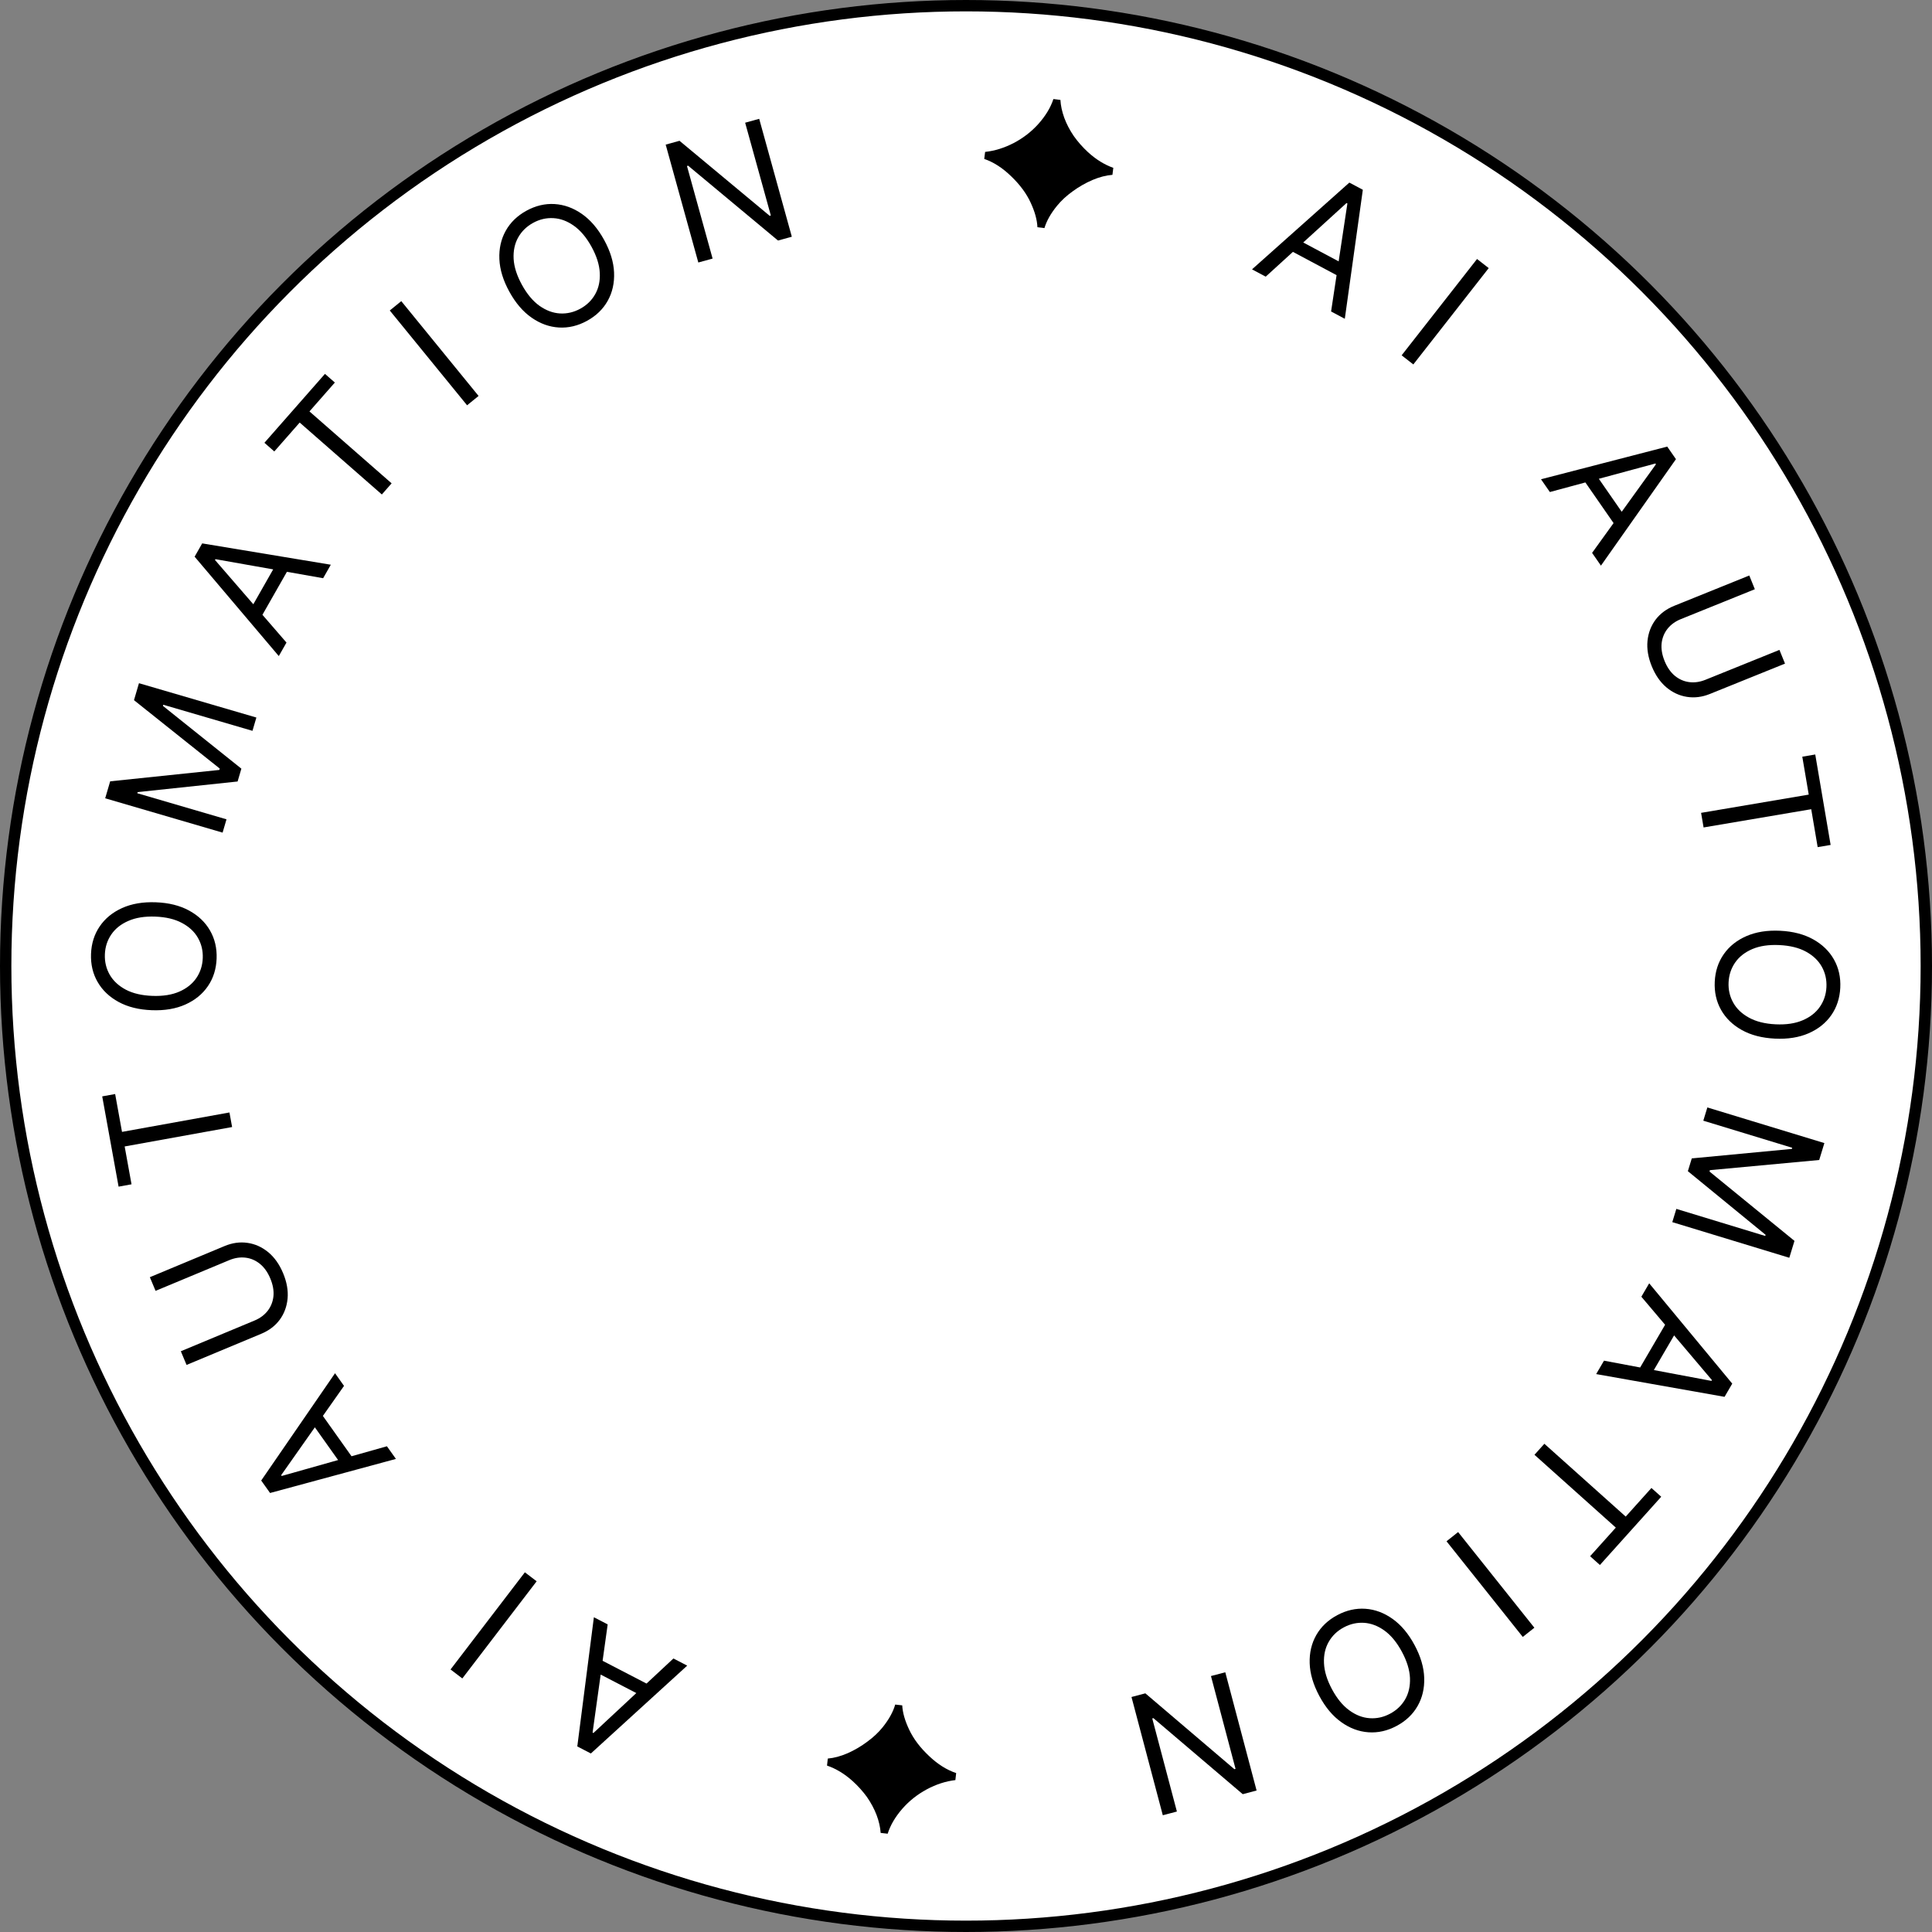 <svg width="170" height="170" viewBox="0 0 170 170" fill="none" xmlns="http://www.w3.org/2000/svg">
<rect x="0" y="0" width="170" height="170" fill="#808080" stroke="none"/>
<circle cx="85" cy="85" r="84.5" fill="white" stroke="black"/>
<path d="M91.285 19.994C91.257 19.344 91.058 18.623 90.689 17.832C90.322 17.03 89.752 16.259 88.98 15.517C88.217 14.775 87.425 14.265 86.605 13.984L86.682 13.367C87.539 13.274 88.382 13.011 89.212 12.578C90.052 12.135 90.779 11.569 91.392 10.88C92.017 10.172 92.451 9.45 92.691 8.715L93.308 8.791C93.335 9.292 93.449 9.818 93.648 10.37C93.849 10.912 94.126 11.443 94.479 11.964C94.842 12.477 95.26 12.951 95.733 13.388C96.438 14.032 97.181 14.492 97.962 14.768L97.885 15.385C97.333 15.426 96.748 15.577 96.128 15.838C95.519 16.1 94.941 16.431 94.394 16.83C93.848 17.22 93.388 17.645 93.012 18.105C92.46 18.782 92.09 19.438 91.902 20.07L91.285 19.994Z" fill="black"/>
<path d="M111.373 24.343L110.167 23.701L118.731 16.067L119.918 16.699L118.332 28.05L117.125 27.407L118.559 17.905L118.484 17.865L111.373 24.343ZM113.801 20.873L118.663 23.462L118.117 24.482L113.256 21.892L113.801 20.873Z" fill="black"/>
<path d="M130.995 23.591L124.361 32.067L123.333 31.266L129.967 22.79L130.995 23.591Z" fill="black"/>
<path d="M136.375 43.295L135.596 42.172L146.702 39.297L147.47 40.403L140.87 49.771L140.091 48.649L145.709 40.853L145.661 40.784L136.375 43.295ZM140.121 41.318L143.261 45.843L142.31 46.501L139.17 41.976L140.121 41.318Z" fill="black"/>
<path d="M156.576 57.185L157.066 58.393L150.458 61.062C149.776 61.338 149.101 61.423 148.435 61.318C147.773 61.215 147.17 60.935 146.626 60.479C146.085 60.021 145.656 59.401 145.338 58.618C145.021 57.836 144.897 57.092 144.967 56.388C145.04 55.682 145.278 55.06 145.68 54.524C146.087 53.989 146.632 53.584 147.314 53.308L153.922 50.639L154.412 51.847L147.902 54.477C147.414 54.674 147.024 54.956 146.731 55.324C146.441 55.69 146.267 56.116 146.21 56.6C146.158 57.086 146.244 57.606 146.469 58.161C146.694 58.717 146.995 59.151 147.371 59.464C147.751 59.775 148.172 59.96 148.634 60.019C149.101 60.08 149.578 60.012 150.066 59.815L156.576 57.185Z" fill="black"/>
<path d="M158.587 66.583L159.727 66.389L161.08 74.348L159.94 74.541L159.373 71.204L149.901 72.809L149.682 71.524L159.154 69.919L158.587 66.583Z" fill="black"/>
<path d="M156.175 91.39C155.041 91.335 154.071 91.083 153.265 90.634C152.459 90.184 151.85 89.592 151.436 88.856C151.023 88.12 150.839 87.294 150.884 86.377C150.928 85.46 151.192 84.656 151.675 83.963C152.157 83.271 152.821 82.74 153.667 82.371C154.513 82.002 155.503 81.844 156.637 81.899C157.771 81.954 158.741 82.207 159.547 82.656C160.353 83.106 160.962 83.698 161.376 84.434C161.789 85.169 161.973 85.996 161.929 86.913C161.884 87.829 161.62 88.634 161.138 89.326C160.655 90.019 159.991 90.549 159.145 90.919C158.299 91.288 157.309 91.445 156.175 91.39ZM156.236 90.131C157.167 90.176 157.961 90.058 158.616 89.778C159.272 89.501 159.777 89.106 160.131 88.594C160.486 88.085 160.679 87.504 160.711 86.854C160.742 86.203 160.607 85.605 160.303 85.061C160 84.52 159.536 84.078 158.91 83.736C158.285 83.396 157.507 83.204 156.576 83.159C155.645 83.114 154.852 83.23 154.196 83.507C153.541 83.787 153.036 84.182 152.681 84.691C152.326 85.204 152.133 85.785 152.101 86.436C152.07 87.087 152.206 87.683 152.509 88.224C152.812 88.768 153.277 89.21 153.902 89.549C154.527 89.892 155.306 90.085 156.236 90.131Z" fill="black"/>
<path d="M160.53 100.582L160.075 102.07L150.459 102.964L150.422 103.085L157.899 109.187L157.444 110.674L147.148 107.538L147.504 106.372L155.327 108.755L155.358 108.654L148.518 103.055L148.863 101.929L157.669 101.095L157.7 100.995L149.877 98.612L150.233 97.446L160.53 100.582Z" fill="black"/>
<path d="M144.426 114.101L145.115 112.921L152.424 121.748L151.746 122.91L140.449 120.908L141.139 119.728L150.592 121.508L150.635 121.436L144.426 114.101ZM147.805 116.651L145.027 121.407L144.028 120.826L146.806 116.07L147.805 116.651Z" fill="black"/>
<path d="M145.312 130.93L146.174 131.701L140.779 137.706L139.917 136.935L142.179 134.417L135.021 128.01L135.892 127.04L143.05 133.448L145.312 130.93Z" fill="black"/>
<path d="M133.991 144.036L127.282 135.62L128.302 134.809L135.012 143.226L133.991 144.036Z" fill="black"/>
<path d="M116.09 149.232C115.553 148.231 115.27 147.27 115.241 146.348C115.212 145.426 115.407 144.599 115.825 143.867C116.244 143.135 116.858 142.553 117.668 142.12C118.477 141.688 119.304 141.501 120.146 141.559C120.988 141.618 121.786 141.915 122.538 142.451C123.29 142.986 123.935 143.754 124.471 144.755C125.008 145.755 125.29 146.716 125.319 147.638C125.349 148.56 125.154 149.387 124.735 150.119C124.317 150.851 123.703 151.433 122.893 151.866C122.083 152.299 121.257 152.486 120.415 152.427C119.572 152.369 118.775 152.072 118.023 151.536C117.27 151 116.626 150.232 116.09 149.232ZM117.202 148.637C117.643 149.459 118.152 150.079 118.73 150.497C119.305 150.917 119.903 151.147 120.526 151.188C121.145 151.231 121.742 151.098 122.317 150.791C122.892 150.484 123.335 150.061 123.646 149.522C123.954 148.984 124.094 148.359 124.066 147.647C124.035 146.936 123.799 146.17 123.359 145.349C122.918 144.528 122.41 143.907 121.835 143.487C121.257 143.069 120.659 142.839 120.04 142.796C119.417 142.755 118.819 142.888 118.244 143.195C117.669 143.502 117.228 143.925 116.92 144.463C116.609 145.002 116.469 145.627 116.5 146.337C116.528 147.049 116.762 147.816 117.202 148.637Z" fill="black"/>
<path d="M102.317 159.727L99.562 149.322L100.782 149L108.616 155.674L108.718 155.647L106.555 147.478L107.815 147.145L110.57 157.551L109.35 157.872L101.49 151.183L101.389 151.21L103.557 159.4L102.317 159.727Z" fill="black"/>
<path d="M79.389 150.057C79.424 150.706 79.631 151.425 80.008 152.212C80.385 153.009 80.963 153.775 81.744 154.509C82.514 155.241 83.311 155.743 84.135 156.015L84.065 156.633C83.209 156.735 82.369 157.007 81.544 157.45C80.708 157.902 79.988 158.475 79.382 159.172C78.765 159.886 78.34 160.613 78.108 161.351L77.49 161.281C77.457 160.781 77.338 160.256 77.132 159.707C76.925 159.167 76.643 158.639 76.284 158.121C75.915 157.613 75.492 157.143 75.014 156.712C74.302 156.075 73.554 155.623 72.77 155.356L72.84 154.738C73.392 154.691 73.975 154.534 74.592 154.266C75.198 153.997 75.773 153.66 76.315 153.254C76.857 152.859 77.312 152.429 77.683 151.964C78.227 151.281 78.59 150.622 78.771 149.987L79.389 150.057Z" fill="black"/>
<path d="M59.256 145.933L60.469 146.562L51.992 154.291L50.797 153.672L52.257 142.304L53.471 142.933L52.143 152.451L52.218 152.49L59.256 145.933ZM56.867 149.43L51.977 146.895L52.511 145.87L57.401 148.405L56.867 149.43Z" fill="black"/>
<path d="M39.644 146.899L46.184 138.35L47.221 139.14L40.681 147.689L39.644 146.899Z" fill="black"/>
<path d="M34.046 127.259L34.838 128.373L23.764 131.371L22.984 130.274L29.48 120.833L30.271 121.947L24.739 129.804L24.788 129.873L34.046 127.259ZM30.323 129.277L27.132 124.787L28.076 124.119L31.266 128.609L30.323 129.277Z" fill="black"/>
<path d="M13.689 113.585L13.186 112.383L19.764 109.641C20.443 109.358 21.116 109.265 21.784 109.363C22.447 109.458 23.053 109.732 23.602 110.182C24.148 110.634 24.584 111.249 24.91 112.028C25.236 112.807 25.368 113.549 25.306 114.255C25.241 114.961 25.01 115.585 24.614 116.126C24.213 116.666 23.672 117.077 22.993 117.36L16.415 120.102L15.912 118.899L22.393 116.198C22.878 115.996 23.265 115.709 23.555 115.338C23.84 114.968 24.009 114.541 24.061 114.056C24.108 113.57 24.016 113.05 23.785 112.497C23.554 111.945 23.248 111.514 22.868 111.206C22.485 110.898 22.062 110.718 21.599 110.664C21.131 110.608 20.655 110.682 20.17 110.884L13.689 113.585Z" fill="black"/>
<path d="M11.573 104.209L10.435 104.415L8.994 96.472L10.132 96.266L10.736 99.597L20.19 97.888L20.423 99.17L10.969 100.879L11.573 104.209Z" fill="black"/>
<path d="M13.713 79.394C14.847 79.436 15.82 79.678 16.631 80.118C17.442 80.559 18.058 81.144 18.479 81.876C18.901 82.607 19.094 83.431 19.06 84.348C19.025 85.266 18.771 86.073 18.296 86.77C17.821 87.468 17.162 88.006 16.321 88.385C15.479 88.764 14.491 88.932 13.356 88.889C12.222 88.847 11.249 88.606 10.438 88.165C9.627 87.724 9.011 87.139 8.59 86.407C8.168 85.677 7.975 84.852 8.009 83.935C8.044 83.018 8.299 82.21 8.774 81.513C9.249 80.815 9.907 80.277 10.749 79.898C11.59 79.519 12.578 79.351 13.713 79.394ZM13.665 80.654C12.734 80.619 11.942 80.746 11.29 81.034C10.637 81.318 10.137 81.718 9.788 82.234C9.439 82.747 9.252 83.329 9.228 83.981C9.203 84.632 9.346 85.228 9.655 85.769C9.965 86.306 10.434 86.743 11.063 87.079C11.692 87.411 12.472 87.594 13.404 87.629C14.335 87.664 15.127 87.539 15.779 87.255C16.432 86.967 16.932 86.567 17.281 86.054C17.63 85.538 17.817 84.954 17.841 84.303C17.866 83.651 17.723 83.057 17.414 82.519C17.105 81.978 16.635 81.542 16.006 81.21C15.377 80.874 14.597 80.689 13.665 80.654Z" fill="black"/>
<path d="M9.256 70.243L9.694 68.75L19.3 67.748L19.335 67.627L11.79 61.609L12.228 60.116L22.559 63.137L22.216 64.307L14.367 62.012L14.337 62.113L21.239 67.636L20.907 68.765L12.111 69.698L12.081 69.798L19.93 72.094L19.587 73.264L9.256 70.243Z" fill="black"/>
<path d="M25.208 56.541L24.532 57.729L17.125 48.984L17.791 47.814L29.109 49.691L28.433 50.878L18.96 49.203L18.919 49.276L25.208 56.541ZM21.801 54.029L24.526 49.242L25.532 49.813L22.806 54.599L21.801 54.029Z" fill="black"/>
<path d="M24.136 39.724L23.266 38.962L28.594 32.898L29.464 33.66L27.23 36.202L34.459 42.53L33.599 43.509L26.37 37.181L24.136 39.724Z" fill="black"/>
<path d="M35.309 26.498L42.111 34.84L41.099 35.662L34.297 27.32L35.309 26.498Z" fill="black"/>
<path d="M53.153 21.102C53.7 22.096 53.994 23.054 54.033 23.976C54.072 24.897 53.887 25.726 53.477 26.463C53.066 27.199 52.459 27.788 51.654 28.23C50.849 28.671 50.025 28.867 49.182 28.818C48.339 28.769 47.538 28.481 46.78 27.954C46.022 27.427 45.369 26.666 44.822 25.672C44.274 24.677 43.98 23.719 43.941 22.797C43.902 21.876 44.087 21.047 44.498 20.31C44.908 19.574 45.516 18.985 46.32 18.543C47.125 18.102 47.949 17.905 48.792 17.954C49.635 18.004 50.436 18.292 51.194 18.819C51.952 19.346 52.605 20.107 53.153 21.102ZM52.047 21.708C51.597 20.892 51.081 20.278 50.498 19.866C49.919 19.453 49.318 19.229 48.695 19.195C48.075 19.159 47.48 19.298 46.908 19.611C46.337 19.925 45.899 20.353 45.594 20.896C45.292 21.437 45.159 22.064 45.195 22.775C45.234 23.485 45.478 24.248 45.927 25.065C46.377 25.881 46.892 26.496 47.471 26.91C48.054 27.321 48.655 27.545 49.275 27.581C49.897 27.615 50.494 27.475 51.066 27.162C51.637 26.848 52.074 26.421 52.376 25.88C52.681 25.337 52.814 24.71 52.775 24C52.739 23.289 52.496 22.525 52.047 21.708Z" fill="black"/>
<path d="M66.803 10.456L69.674 20.829L68.458 21.165L60.549 14.579L60.448 14.607L62.703 22.752L61.446 23.098L58.575 12.725L59.791 12.389L67.725 18.99L67.827 18.962L65.567 10.797L66.803 10.456Z" fill="black"/>
</svg>
